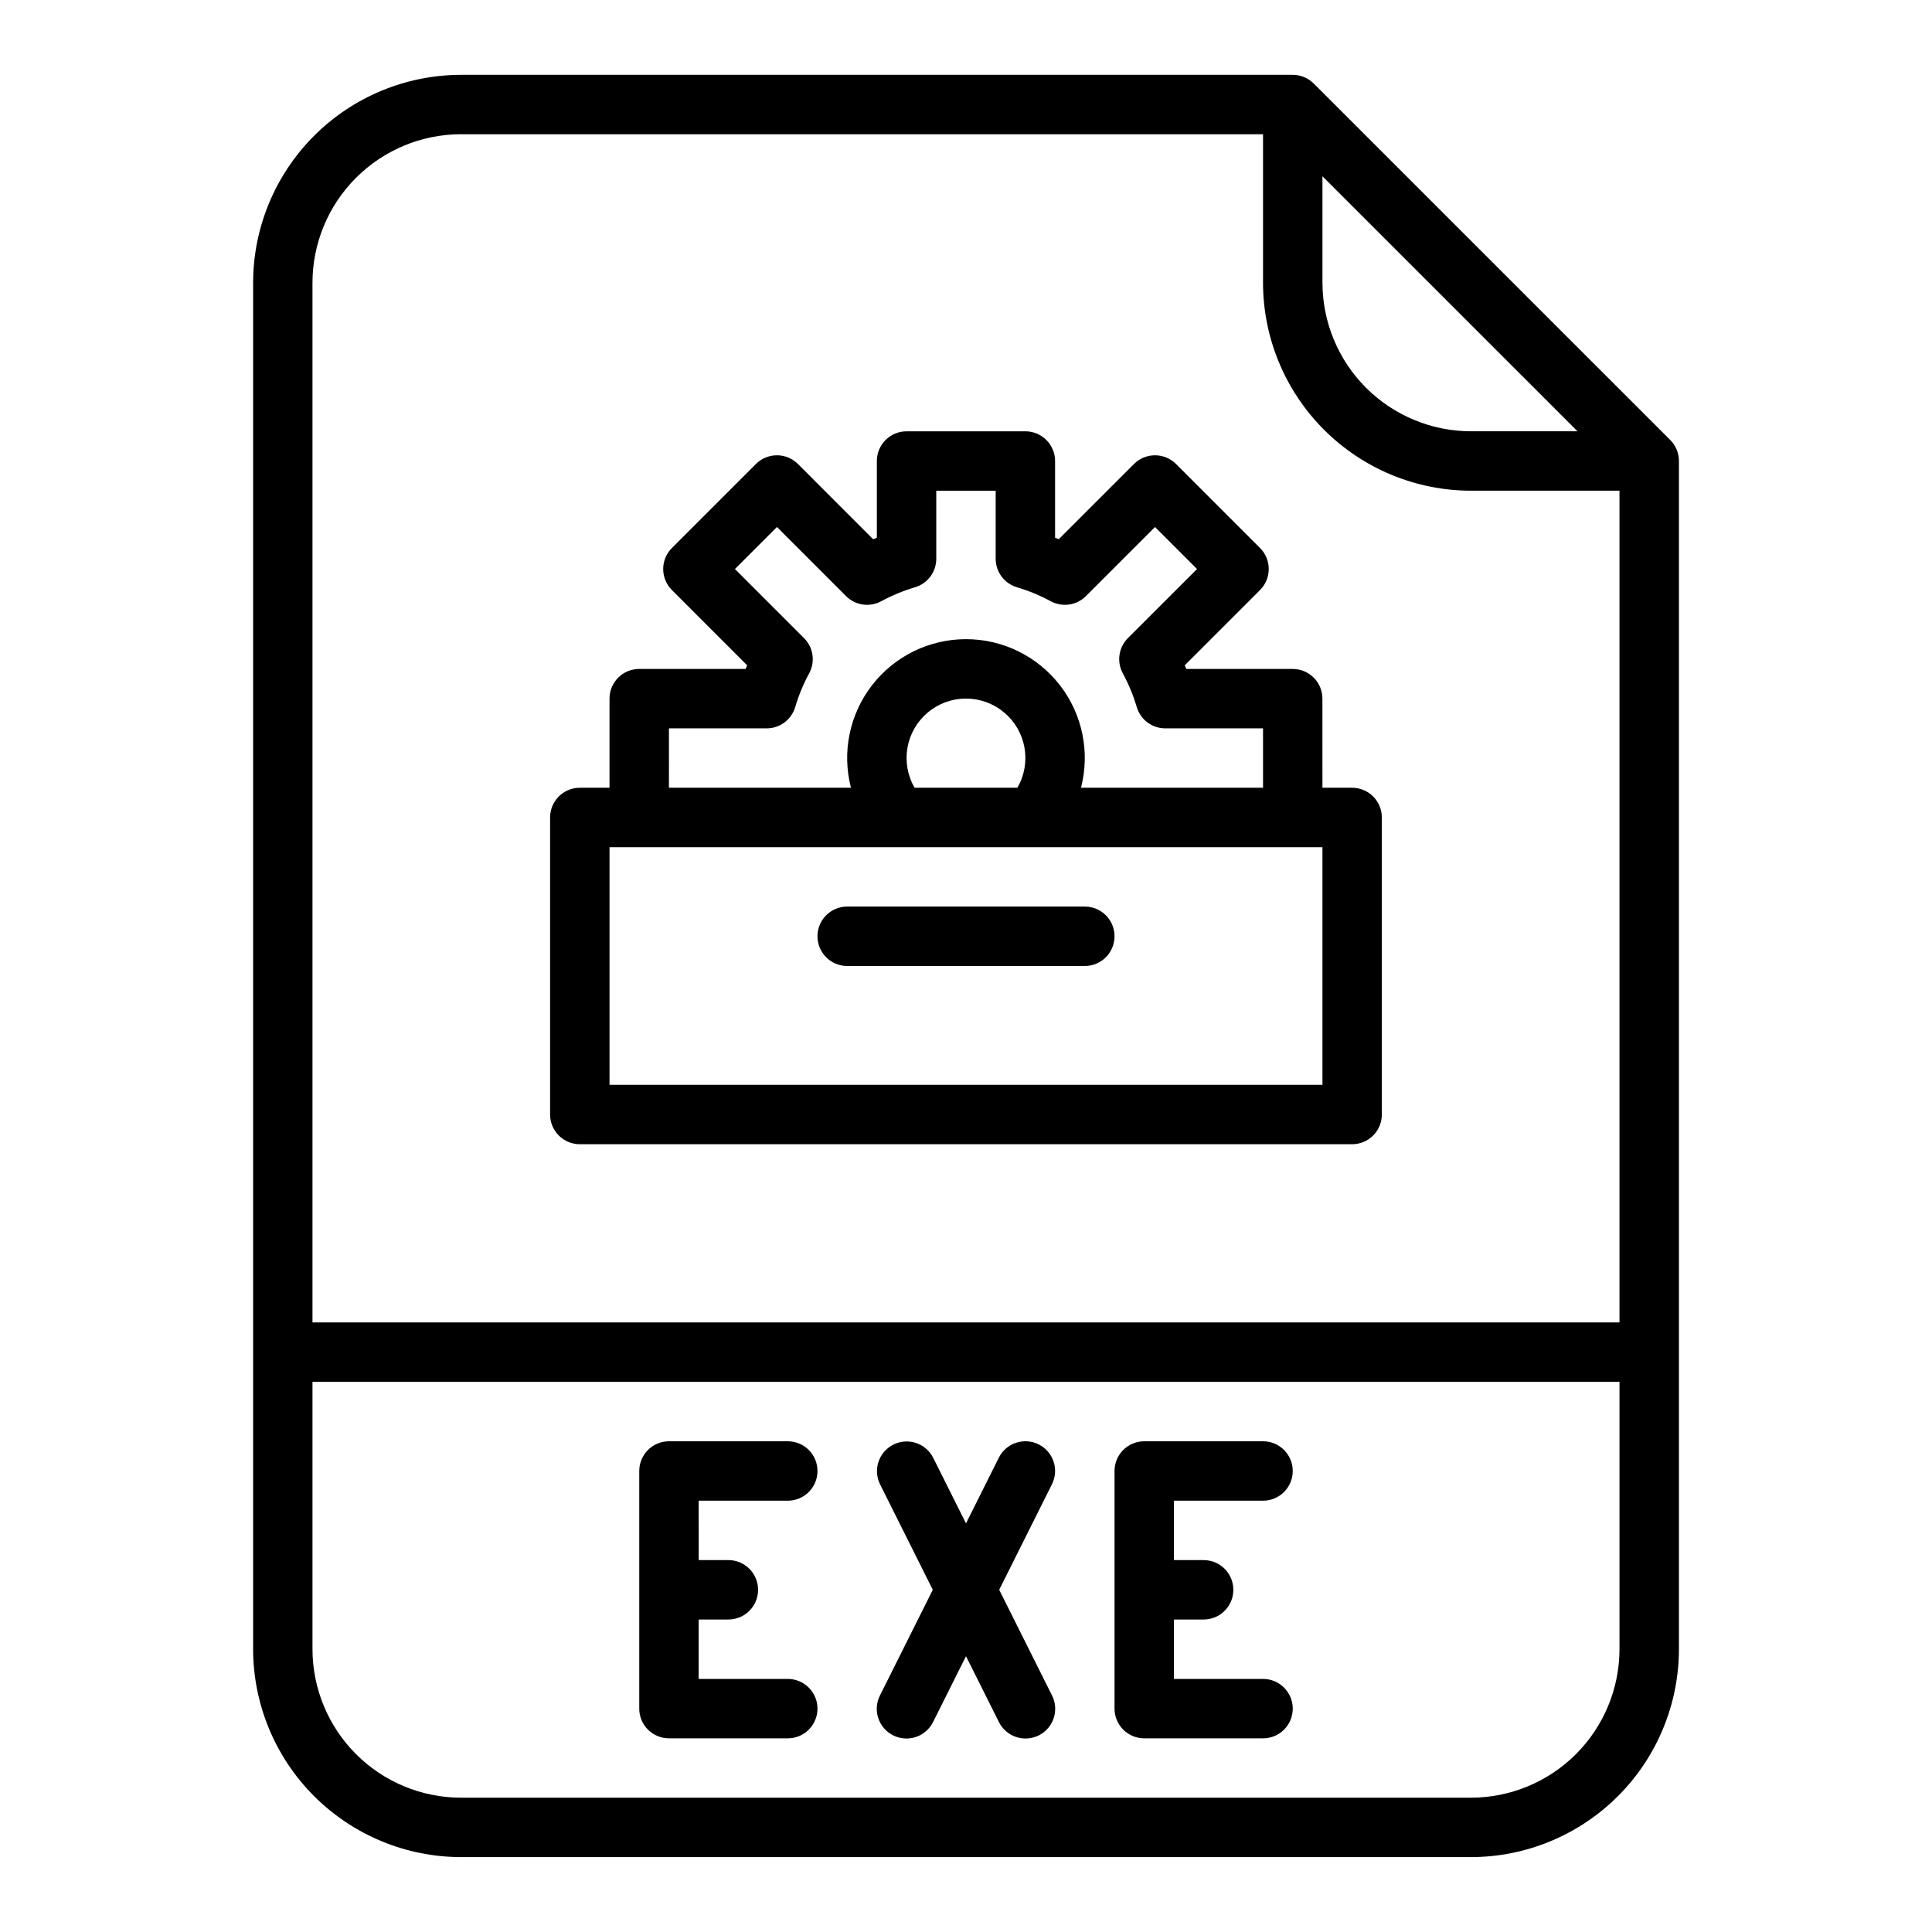 <?xml version="1.0" encoding="UTF-8"?>
<!-- Uploaded to: ICON Repo, www.iconrepo.com, Generator: ICON Repo Mixer Tools -->
<svg fill="#000000" width="800px" height="800px" version="1.1" viewBox="144 144 512 512" xmlns="http://www.w3.org/2000/svg">
 <g>
  <path d="m492.16 166.14c-1.477-1.477-3.477-2.309-5.566-2.309h-220.41c-14.609 0.02-28.617 5.828-38.949 16.16-10.328 10.328-16.141 24.336-16.156 38.945v362.11c0.016 14.609 5.828 28.617 16.156 38.945 10.332 10.332 24.34 16.145 38.949 16.16h267.65c14.609-0.016 28.613-5.828 38.945-16.16 10.332-10.328 16.141-24.336 16.156-38.945v-314.88c0-2.09-0.828-4.094-2.305-5.566zm2.305 24.57 67.59 67.586h-28.227c-10.438-0.012-20.441-4.16-27.82-11.539-7.379-7.379-11.531-17.383-11.543-27.82zm-228.29-11.133h212.54v39.359c0.016 14.609 5.828 28.617 16.156 38.945 10.332 10.332 24.34 16.145 38.949 16.16h39.359v220.41h-346.37v-275.52c0.012-10.434 4.164-20.438 11.543-27.816 7.379-7.379 17.383-11.531 27.82-11.543zm267.65 440.83h-267.65c-10.438-0.012-20.441-4.16-27.82-11.539-7.379-7.379-11.531-17.383-11.543-27.82v-70.848h346.37v70.848c-0.012 10.438-4.164 20.441-11.543 27.82s-17.383 11.527-27.816 11.539z"/>
  <path d="m352.77 541.7c4.348 0 7.871-3.523 7.871-7.871 0-4.348-3.523-7.875-7.871-7.875h-31.488c-4.348 0-7.871 3.527-7.871 7.875v62.977c0 2.086 0.828 4.09 2.305 5.566 1.477 1.473 3.481 2.305 5.566 2.305h31.488c4.348 0 7.871-3.523 7.871-7.871 0-4.348-3.523-7.875-7.871-7.875h-23.617v-15.742h7.875c4.348 0 7.871-3.523 7.871-7.871s-3.523-7.875-7.871-7.875h-7.871l-0.004-15.742z"/>
  <path d="m478.72 541.7c4.348 0 7.871-3.523 7.871-7.871 0-4.348-3.523-7.875-7.871-7.875h-31.488c-4.348 0-7.871 3.527-7.871 7.875v62.977c0 2.086 0.828 4.09 2.305 5.566 1.477 1.473 3.481 2.305 5.566 2.305h31.488c4.348 0 7.871-3.523 7.871-7.871 0-4.348-3.523-7.875-7.871-7.875h-23.617v-15.742h7.875c4.348 0 7.871-3.523 7.871-7.871s-3.523-7.875-7.871-7.875h-7.871l-0.004-15.742z"/>
  <path d="m419.26 526.78c-3.887-1.941-8.613-0.367-10.559 3.519l-8.703 17.41-8.703-17.406v-0.004c-1.965-3.852-6.668-5.398-10.535-3.465-3.867 1.934-5.453 6.625-3.547 10.508l13.984 27.969-13.984 27.969v-0.004c-0.953 1.871-1.121 4.043-0.465 6.035 0.656 1.996 2.078 3.644 3.957 4.582 1.875 0.938 4.051 1.09 6.039 0.418 1.988-0.672 3.625-2.109 4.551-3.992l8.703-17.406 8.703 17.406c0.922 1.883 2.562 3.32 4.551 3.992 1.984 0.672 4.16 0.52 6.035-0.418 1.879-0.938 3.305-2.586 3.957-4.582 0.656-1.992 0.488-4.164-0.465-6.035l-13.98-27.965 13.984-27.969h-0.004c1.945-3.887 0.371-8.617-3.519-10.562z"/>
  <path d="m297.66 447.23h204.67c2.086 0 4.09-0.828 5.566-2.305 1.477-1.477 2.305-3.481 2.305-5.566v-78.723c0-2.086-0.828-4.09-2.305-5.566-1.477-1.473-3.481-2.305-5.566-2.305h-7.871l-0.004-23.617c0-2.086-0.828-4.09-2.305-5.566-1.477-1.473-3.477-2.305-5.566-2.305h-28.203c-0.133-0.328-0.266-0.652-0.402-0.973l19.945-19.941c3.074-3.074 3.074-8.059 0-11.133l-22.266-22.27c-1.477-1.477-3.481-2.305-5.566-2.305-2.09 0-4.09 0.828-5.566 2.305l-19.945 19.941c-0.32-0.137-0.648-0.27-0.973-0.402v-20.324c0-2.09-0.828-4.09-2.305-5.566-1.477-1.477-3.477-2.309-5.566-2.309h-31.488c-4.348 0-7.871 3.527-7.871 7.875v20.332c-0.324 0.133-0.648 0.266-0.973 0.402l-19.941-19.949c-1.477-1.477-3.481-2.305-5.566-2.305-2.09 0-4.09 0.828-5.566 2.305l-22.27 22.27c-3.074 3.074-3.074 8.059 0 11.133l19.941 19.945c-0.137 0.32-0.27 0.645-0.402 0.973l-28.199-0.004c-4.348 0-7.871 3.523-7.871 7.871v23.617h-7.871c-4.348 0-7.875 3.523-7.875 7.871v78.723c0 2.086 0.832 4.09 2.309 5.566 1.473 1.477 3.477 2.305 5.566 2.305zm23.617-110.21h25.91-0.004c3.484 0 6.555-2.289 7.547-5.625 0.922-3.109 2.164-6.113 3.707-8.969 1.66-3.062 1.109-6.852-1.355-9.316l-18.316-18.316 11.133-11.133 18.312 18.316c2.465 2.465 6.254 3.016 9.316 1.355 2.856-1.543 5.859-2.785 8.969-3.707 3.34-0.992 5.625-4.062 5.625-7.543v-18.039h15.742v18.039h0.004c0 3.481 2.289 6.551 5.625 7.543 3.109 0.926 6.113 2.164 8.965 3.707 3.066 1.66 6.856 1.109 9.32-1.355l18.316-18.316 11.133 11.133-18.32 18.312c-2.461 2.465-3.016 6.254-1.355 9.316 1.543 2.856 2.785 5.863 3.707 8.973 0.996 3.336 4.062 5.625 7.547 5.625h25.91v15.742h-48.238c2.441-9.43 0.383-19.461-5.582-27.164-5.965-7.703-15.156-12.215-24.898-12.215s-18.938 4.512-24.902 12.215c-5.961 7.703-8.023 17.734-5.582 27.164h-48.238zm65.098 15.742h-0.004c-1.855-3.203-2.523-6.961-1.883-10.609 0.637-3.648 2.543-6.953 5.379-9.336 2.84-2.383 6.422-3.688 10.129-3.688 3.703 0 7.289 1.305 10.125 3.688 2.836 2.383 4.742 5.688 5.383 9.336 0.637 3.648-0.027 7.406-1.887 10.609zm-80.844 15.746h188.93v62.977h-188.93z"/>
  <path d="m431.49 384.25h-62.977c-4.348 0-7.875 3.523-7.875 7.871s3.527 7.875 7.875 7.875h62.977c4.348 0 7.871-3.527 7.871-7.875s-3.523-7.871-7.871-7.871z"/>
 </g>
</svg>